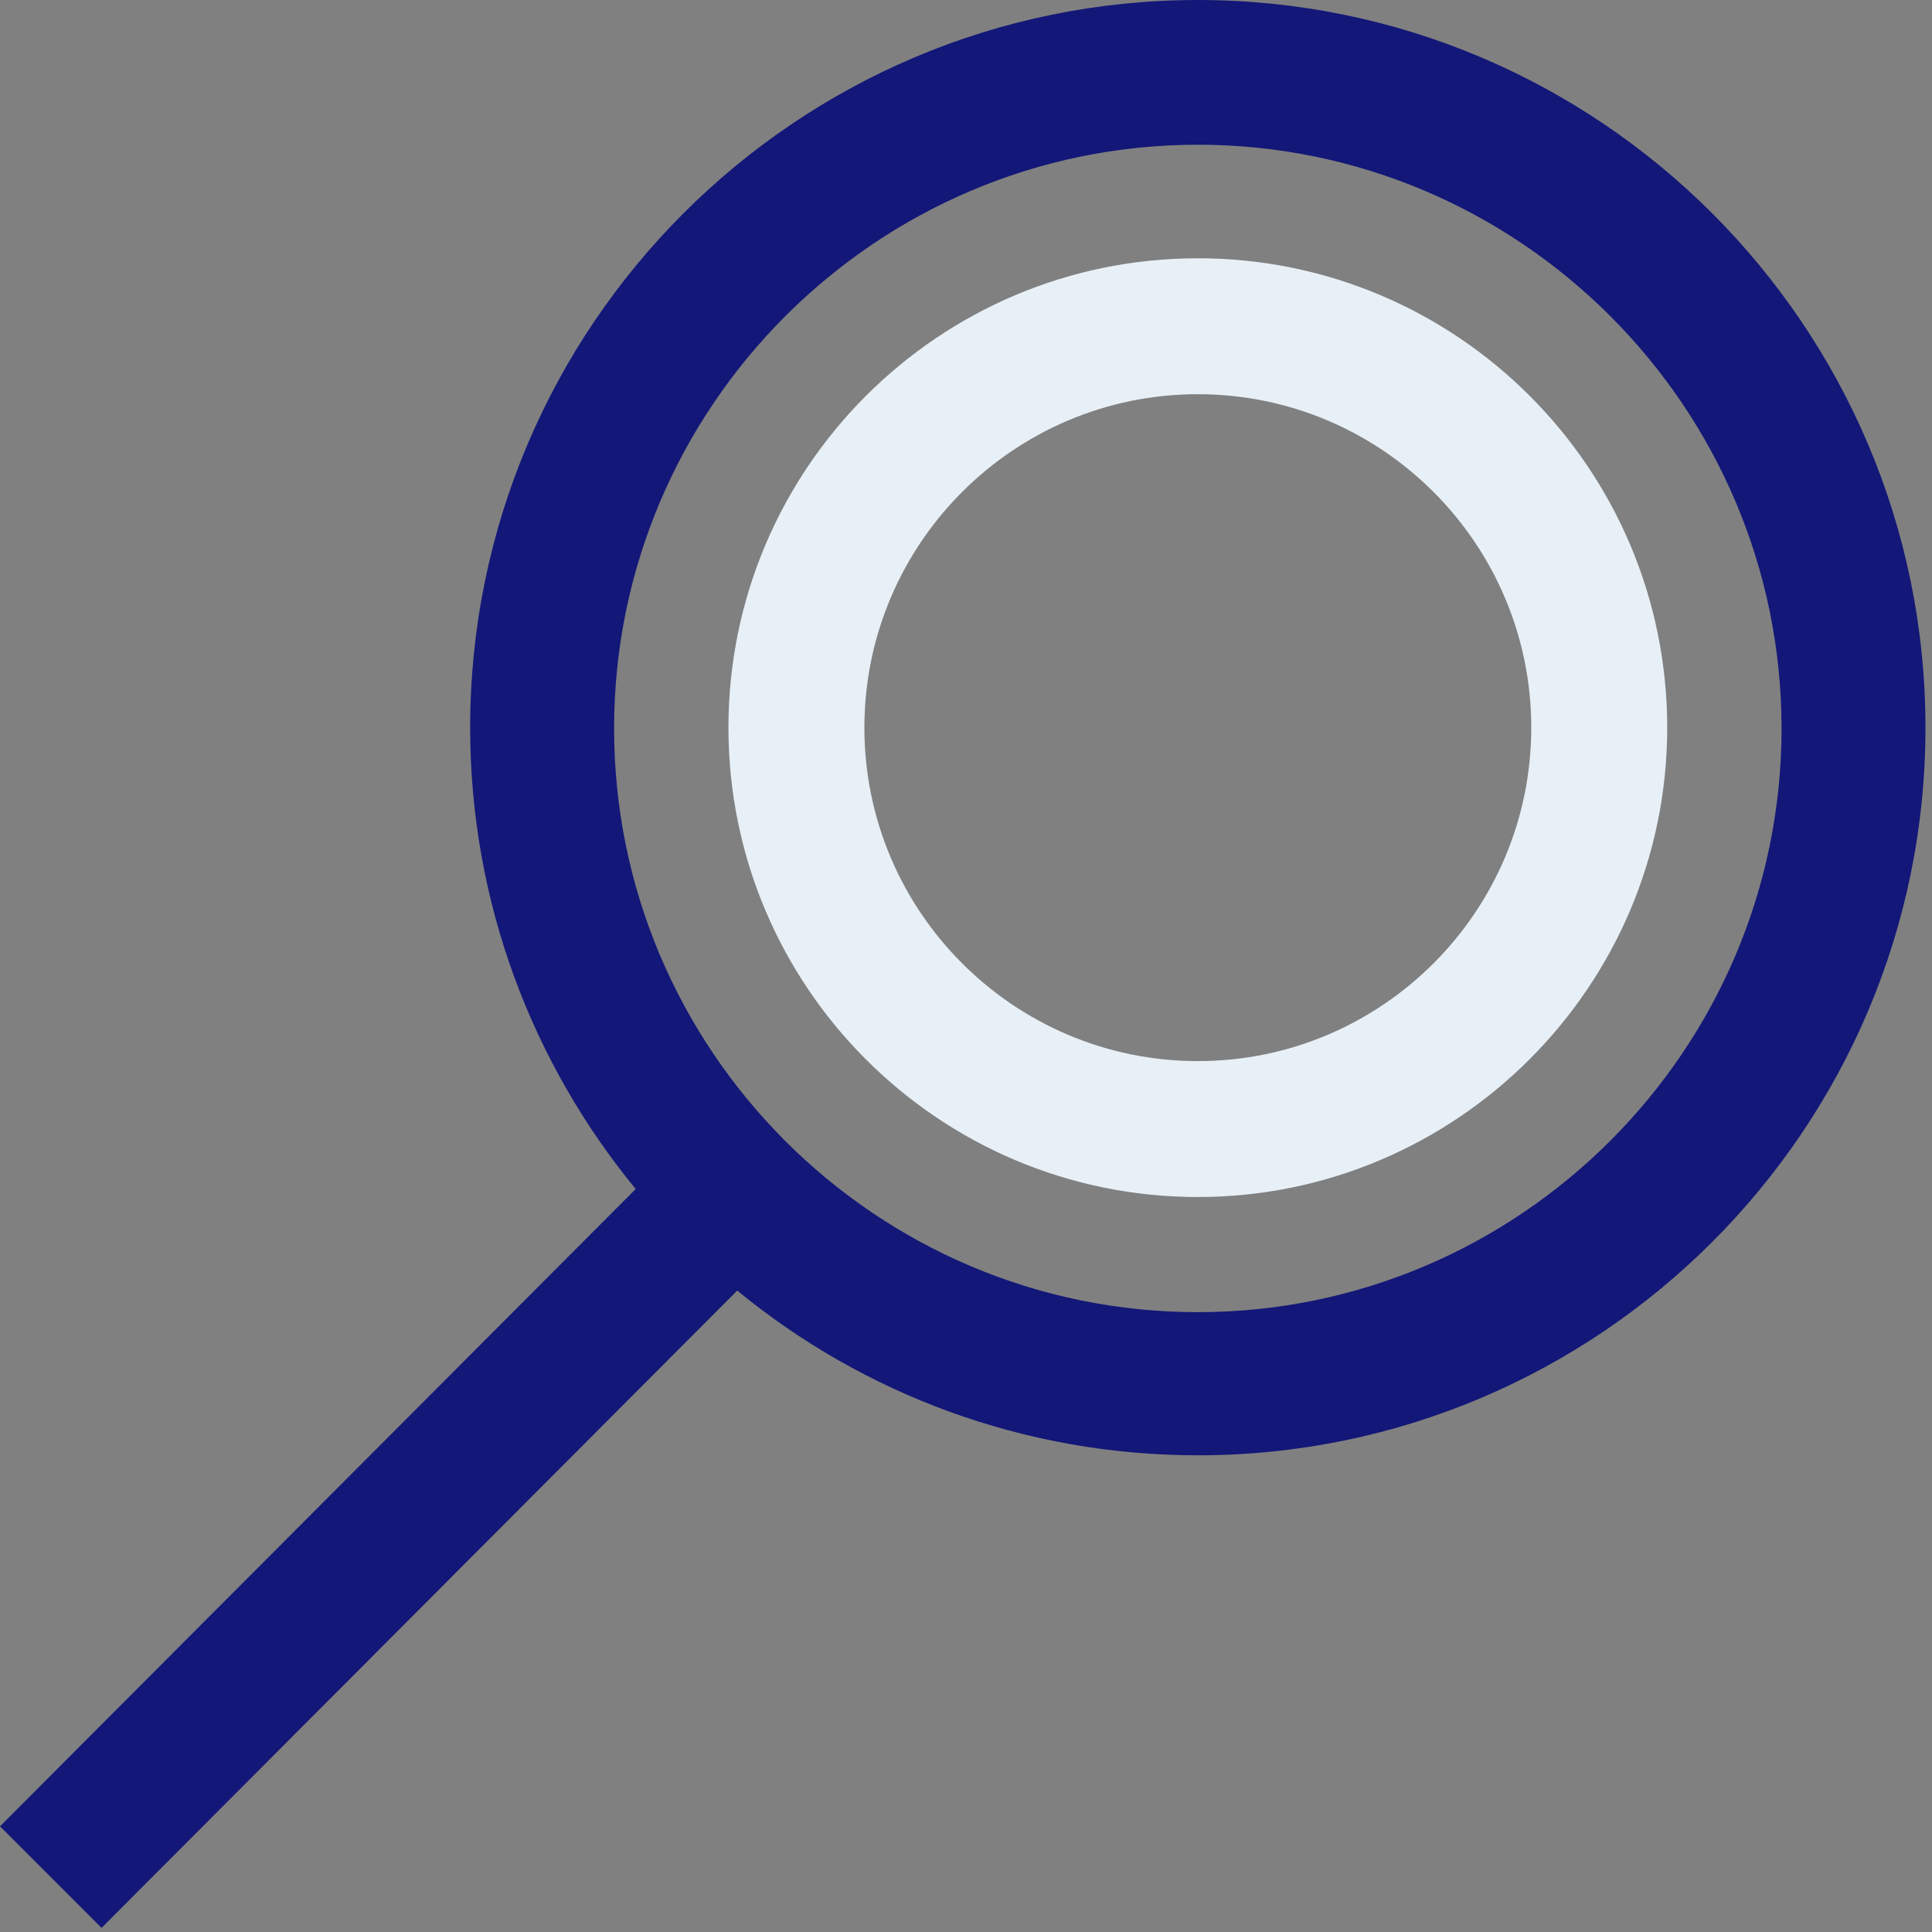 <?xml version="1.0" encoding="UTF-8"?>
<svg xmlns="http://www.w3.org/2000/svg" width="76" height="76" viewBox="0 0 76 76" fill="none">
  <rect x="0" y="0" width="76" height="76" fill="#808080" stroke="none"/>
  <path d="M47.12 47.088C36.928 47.088 28.655 38.815 28.655 28.624C28.655 18.433 36.928 10.16 47.12 10.16C57.311 10.16 65.584 18.433 65.584 28.624C65.584 38.815 57.279 47.088 47.12 47.088ZM47.12 15.507C39.885 15.507 34.003 21.389 34.003 28.624C34.003 35.859 39.885 41.741 47.12 41.741C54.354 41.741 60.236 35.859 60.236 28.624C60.236 21.389 54.354 15.507 47.12 15.507Z" fill="#E7F0F7"></path>
  <path d="M47.12 0C31.329 0 18.495 12.834 18.495 28.624C18.495 35.513 20.949 41.835 25.007 46.773L0 71.843L3.995 75.838L29.001 50.768C33.94 54.826 40.262 57.248 47.12 57.248C62.91 57.248 75.743 44.414 75.743 28.624C75.743 12.834 62.91 0 47.12 0ZM47.12 51.617C34.443 51.617 24.157 41.3 24.157 28.655C24.157 16.011 34.475 5.693 47.12 5.693C59.764 5.693 70.082 16.011 70.082 28.655C70.082 41.3 59.764 51.617 47.12 51.617Z" fill="#131778"></path>
</svg>
